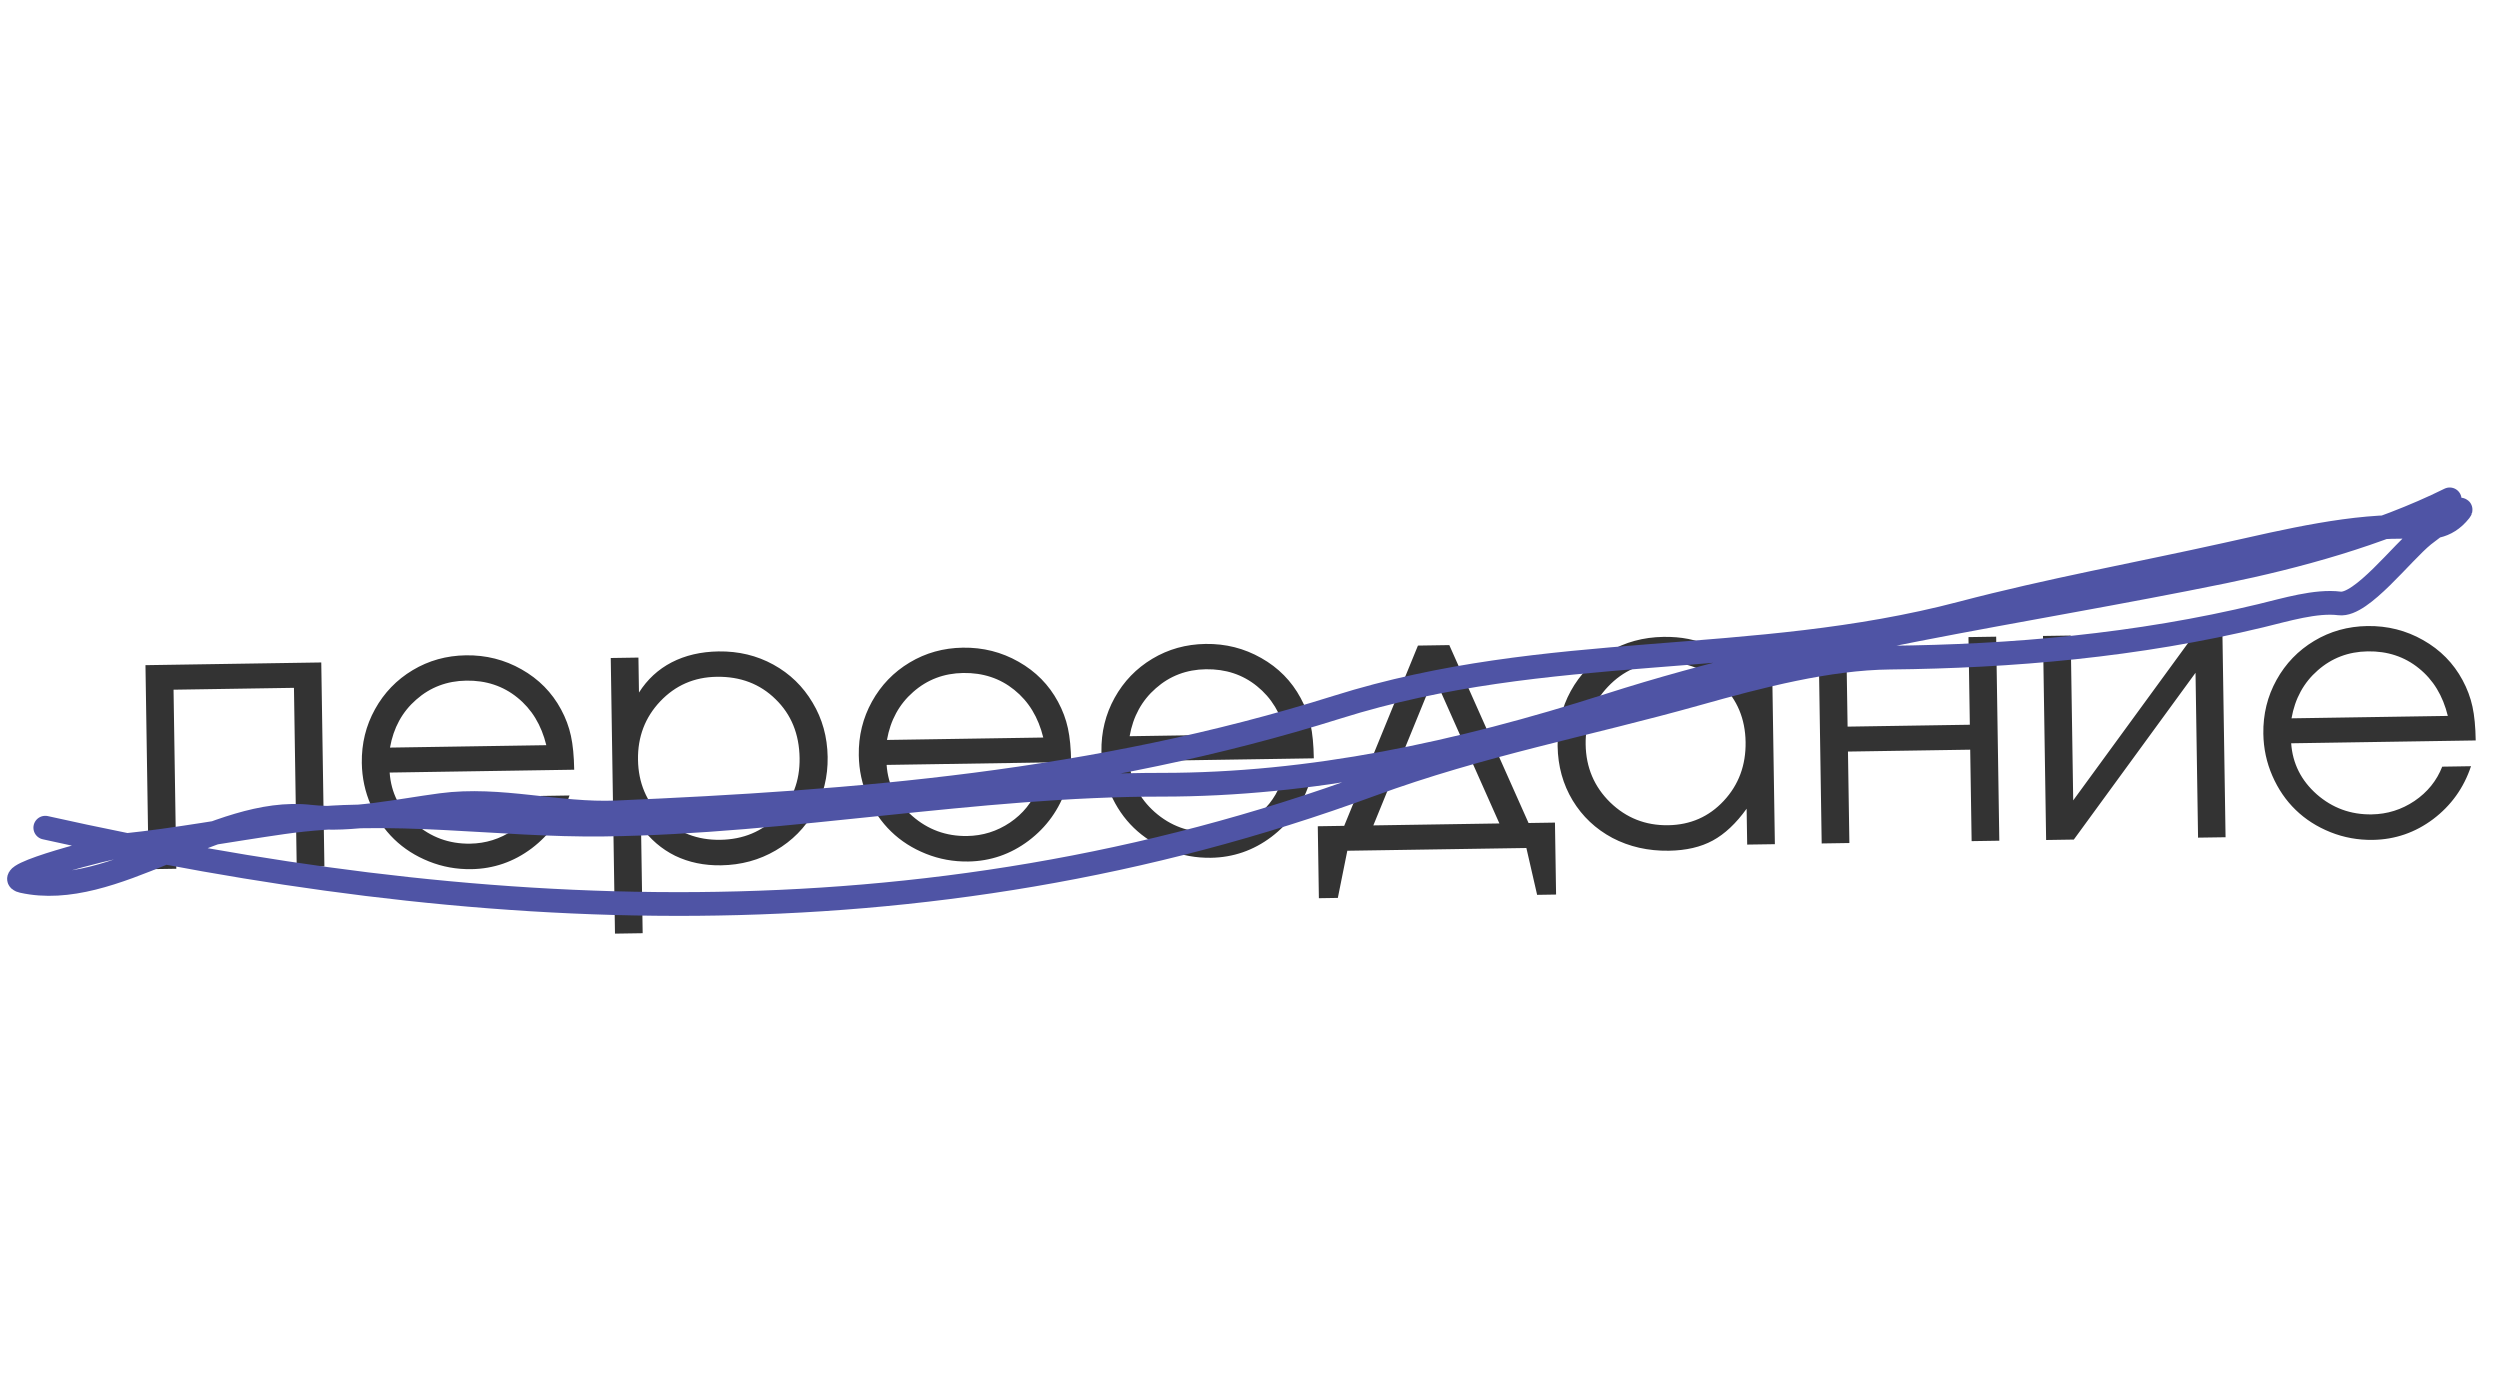 <?xml version="1.0" encoding="UTF-8"?> <svg xmlns="http://www.w3.org/2000/svg" width="134" height="75" viewBox="0 0 134 75" fill="none"> <path opacity="0.8" d="M17.388 46.444C17.388 46.444 16.894 46.452 15.904 46.467C15.904 46.467 15.855 43.267 15.756 36.868C15.756 36.868 13.605 36.902 9.302 36.968C9.302 36.968 9.351 40.167 9.45 46.566C9.45 46.566 8.955 46.574 7.966 46.589C7.966 46.589 7.91 42.944 7.797 35.653C7.797 35.653 10.938 35.605 17.22 35.508C17.22 35.508 17.276 39.153 17.388 46.444ZM30.777 41.257C30.777 41.257 27.48 41.308 20.886 41.409C20.961 42.489 21.418 43.4 22.256 44.142C23.094 44.878 24.076 45.238 25.203 45.22C26.036 45.207 26.8 44.968 27.496 44.501C28.192 44.028 28.688 43.415 28.982 42.662L30.525 42.638C30.139 43.796 29.463 44.741 28.498 45.472C27.532 46.197 26.454 46.568 25.263 46.587C24.468 46.599 23.711 46.461 22.99 46.172C22.27 45.884 21.648 45.487 21.126 44.98C20.604 44.474 20.188 43.865 19.877 43.154C19.567 42.442 19.405 41.689 19.393 40.895C19.377 39.853 19.613 38.893 20.101 38.013C20.588 37.133 21.262 36.435 22.119 35.921C22.978 35.406 23.927 35.141 24.969 35.125C26.049 35.108 27.046 35.36 27.959 35.88C28.879 36.4 29.583 37.115 30.073 38.025C30.321 38.484 30.497 38.956 30.602 39.443C30.707 39.923 30.766 40.528 30.777 41.257ZM20.904 40.071L29.282 39.942C29.018 38.859 28.5 38.007 27.729 37.388C26.964 36.768 26.051 36.466 24.99 36.482C23.955 36.498 23.061 36.837 22.31 37.5C21.558 38.156 21.09 39.013 20.904 40.071ZM32.736 35.269C32.736 35.269 33.23 35.261 34.22 35.246C34.22 35.246 34.23 35.871 34.249 37.121C34.694 36.417 35.278 35.878 36.001 35.502C36.731 35.126 37.568 34.931 38.512 34.916C39.586 34.9 40.567 35.136 41.453 35.623C42.34 36.111 43.04 36.79 43.555 37.661C44.076 38.526 44.345 39.495 44.362 40.569C44.378 41.63 44.139 42.604 43.645 43.491C43.151 44.371 42.461 45.069 41.577 45.584C40.7 46.098 39.724 46.364 38.65 46.381C37.745 46.395 36.925 46.225 36.19 45.871C35.462 45.512 34.852 44.987 34.359 44.298L34.447 50.02L32.963 50.043L32.736 35.269ZM38.416 36.276C37.212 36.294 36.203 36.733 35.389 37.592C34.575 38.451 34.178 39.495 34.197 40.726C34.216 41.956 34.648 42.985 35.495 43.812C36.341 44.632 37.379 45.033 38.609 45.014C39.839 44.995 40.858 44.569 41.666 43.736C42.48 42.897 42.877 41.862 42.858 40.632C42.839 39.343 42.409 38.291 41.57 37.477C40.737 36.657 39.685 36.256 38.416 36.276ZM57.414 40.847C57.414 40.847 54.117 40.898 47.523 40.999C47.598 42.079 48.055 42.99 48.893 43.732C49.732 44.468 50.714 44.828 51.84 44.81C52.673 44.797 53.438 44.558 54.134 44.091C54.83 43.618 55.325 43.005 55.619 42.252L57.162 42.228C56.776 43.386 56.101 44.331 55.135 45.062C54.17 45.787 53.091 46.158 51.9 46.177C51.106 46.189 50.348 46.051 49.628 45.762C48.907 45.474 48.286 45.077 47.764 44.57C47.241 44.064 46.825 43.455 46.514 42.743C46.204 42.032 46.043 41.279 46.031 40.485C46.014 39.444 46.25 38.483 46.738 37.603C47.226 36.723 47.899 36.025 48.757 35.511C49.615 34.996 50.565 34.731 51.606 34.715C52.687 34.698 53.684 34.95 54.597 35.47C55.517 35.99 56.221 36.705 56.71 37.615C56.958 38.074 57.135 38.546 57.24 39.033C57.345 39.513 57.403 40.118 57.414 40.847ZM47.541 39.661L55.919 39.532C55.655 38.449 55.138 37.597 54.366 36.977C53.601 36.358 52.688 36.056 51.627 36.072C50.592 36.088 49.699 36.428 48.947 37.09C48.196 37.746 47.727 38.603 47.541 39.661ZM70.421 40.647C70.421 40.647 67.124 40.698 60.529 40.799C60.604 41.879 61.061 42.79 61.9 43.532C62.738 44.268 63.72 44.627 64.846 44.61C65.679 44.597 66.444 44.358 67.14 43.891C67.836 43.418 68.331 42.805 68.626 42.052L70.168 42.028C69.783 43.186 69.107 44.131 68.141 44.862C67.176 45.587 66.098 45.958 64.906 45.977C64.112 45.989 63.355 45.851 62.634 45.562C61.913 45.274 61.292 44.876 60.77 44.37C60.248 43.864 59.831 43.255 59.521 42.543C59.21 41.832 59.049 41.079 59.037 40.285C59.021 39.243 59.257 38.283 59.744 37.403C60.232 36.523 60.905 35.825 61.763 35.311C62.621 34.796 63.571 34.531 64.613 34.515C65.693 34.498 66.69 34.75 67.603 35.27C68.523 35.789 69.227 36.505 69.716 37.415C69.965 37.874 70.141 38.346 70.246 38.833C70.351 39.313 70.409 39.918 70.421 40.647ZM60.548 39.461L68.926 39.332C68.662 38.248 68.144 37.397 67.372 36.777C66.608 36.157 65.695 35.856 64.634 35.872C63.599 35.888 62.705 36.227 61.954 36.89C61.202 37.546 60.733 38.403 60.548 39.461ZM81.814 45.453C81.814 45.453 78.615 45.502 72.216 45.6C72.216 45.6 72.046 46.443 71.708 48.128C71.708 48.128 71.369 48.133 70.692 48.144C70.692 48.144 70.672 46.858 70.633 44.287C70.633 44.287 71.105 44.279 72.049 44.265C72.049 44.265 73.367 41.044 76.002 34.603C76.002 34.603 76.562 34.595 77.682 34.577C77.682 34.577 79.098 37.756 81.93 44.113C81.93 44.113 82.402 44.105 83.346 44.091C83.346 44.091 83.366 45.377 83.406 47.948C83.406 47.948 83.067 47.953 82.39 47.964C82.39 47.964 82.198 47.127 81.814 45.453ZM80.368 44.137C80.368 44.137 79.201 41.514 76.868 36.27C76.868 36.27 75.782 38.927 73.611 44.241C73.611 44.241 75.863 44.206 80.368 44.137ZM94.965 34.311C94.965 34.311 95.021 37.957 95.133 45.248C95.133 45.248 94.638 45.255 93.649 45.27C93.649 45.27 93.639 44.629 93.619 43.347C93.052 44.137 92.445 44.706 91.8 45.055C91.16 45.403 90.379 45.584 89.454 45.599C88.341 45.616 87.332 45.387 86.426 44.913C85.526 44.432 84.816 43.762 84.295 42.904C83.774 42.04 83.505 41.067 83.488 39.987C83.472 38.906 83.707 37.922 84.195 37.036C84.683 36.149 85.362 35.449 86.233 34.934C87.104 34.419 88.08 34.154 89.161 34.137C90.118 34.122 90.94 34.285 91.629 34.626C92.325 34.961 92.952 35.508 93.51 36.267L93.481 34.334L94.965 34.311ZM89.162 35.495C87.99 35.513 86.998 35.951 86.184 36.81C85.37 37.669 84.972 38.701 84.991 39.905C85.01 41.135 85.449 42.17 86.308 43.01C87.168 43.843 88.203 44.251 89.414 44.232C90.605 44.214 91.598 43.778 92.392 42.926C93.193 42.067 93.583 41.016 93.564 39.773C93.545 38.53 93.116 37.501 92.276 36.687C91.437 35.873 90.399 35.475 89.162 35.495ZM107.163 45.062C107.163 45.062 106.668 45.07 105.679 45.085C105.679 45.085 105.654 43.451 105.603 40.183C105.603 40.183 103.419 40.217 99.051 40.284C99.051 40.284 99.076 41.918 99.127 45.186C99.127 45.186 98.632 45.194 97.642 45.209C97.642 45.209 97.586 41.563 97.474 34.273C97.474 34.273 97.969 34.265 98.958 34.25C98.958 34.25 98.983 35.815 99.031 38.947C99.031 38.947 101.215 38.913 105.583 38.846C105.583 38.846 105.559 37.28 105.51 34.149C105.51 34.149 106.005 34.141 106.995 34.126C106.995 34.126 107.051 37.772 107.163 45.062ZM117.648 33.962C117.648 33.962 118.139 33.955 119.122 33.94C119.122 33.94 119.178 37.585 119.29 44.876C119.29 44.876 118.799 44.883 117.816 44.898C117.816 44.898 117.771 41.953 117.68 36.062C117.68 36.062 115.505 39.041 111.157 45.001C111.157 45.001 110.662 45.008 109.672 45.024C109.672 45.024 109.616 41.378 109.504 34.087C109.504 34.087 109.999 34.08 110.988 34.065C110.988 34.065 111.034 37.01 111.124 42.901C111.124 42.901 113.299 39.922 117.648 33.962ZM132.698 39.688C132.698 39.688 129.401 39.739 122.807 39.84C122.882 40.92 123.339 41.831 124.177 42.574C125.016 43.309 125.998 43.669 127.124 43.651C127.957 43.639 128.722 43.399 129.418 42.932C130.114 42.459 130.609 41.846 130.903 41.093L132.446 41.069C132.06 42.228 131.385 43.172 130.419 43.904C129.454 44.628 128.375 44.999 127.184 45.018C126.39 45.03 125.632 44.892 124.912 44.604C124.191 44.315 123.57 43.918 123.048 43.411C122.525 42.905 122.109 42.296 121.799 41.585C121.488 40.873 121.327 40.12 121.315 39.326C121.299 38.285 121.534 37.324 122.022 36.444C122.51 35.564 123.183 34.867 124.041 34.352C124.899 33.837 125.849 33.572 126.89 33.556C127.971 33.539 128.968 33.791 129.881 34.311C130.801 34.831 131.505 35.546 131.994 36.456C132.242 36.915 132.419 37.388 132.524 37.874C132.629 38.355 132.687 38.959 132.698 39.688ZM122.825 38.502L131.203 38.373C130.939 37.29 130.422 36.438 129.65 35.819C128.885 35.199 127.972 34.897 126.911 34.913C125.876 34.929 124.983 35.269 124.231 35.931C123.48 36.587 123.011 37.444 122.825 38.502Z" fill="black"></path> <path d="M2.427 44.364C25.067 49.424 49.224 50.972 73.476 42.059C79.356 39.898 85.09 38.833 90.949 37.185C94.326 36.235 97.983 35.282 101.298 35.248C107.813 35.182 114.557 34.604 121.179 33.003C122.522 32.679 124.135 32.185 125.401 32.344C126.571 32.491 128.748 29.617 129.905 28.683C130.26 28.397 132.157 26.997 131.857 27.377C131.089 28.35 130.19 28.285 129.377 28.251C126.173 28.116 122.581 28.998 119.303 29.727C114.613 30.77 109.85 31.632 105.149 32.869C93.878 35.836 83.024 34.336 71.69 37.898C58.646 41.997 45.825 42.992 33.048 43.544C29.9 43.68 26.82 42.73 23.651 43.151C21.369 43.454 18.823 44.023 16.614 43.773C11.569 43.203 6.098 48.32 1.205 47.227C-0.11 46.933 5.93 45.385 6.656 45.31C9.485 45.018 12.328 44.48 15.166 44.076C21.006 43.246 26.633 44.272 32.385 44.197C42.277 44.068 52.385 42.056 62.266 42.062C70.241 42.066 78.102 40.41 86.24 37.805C97.238 34.285 108.258 32.88 119.185 30.641C123.054 29.849 127.515 28.642 131.304 26.766" stroke="#4F54A5" stroke-width="1.272" stroke-linecap="round"></path> </svg> 